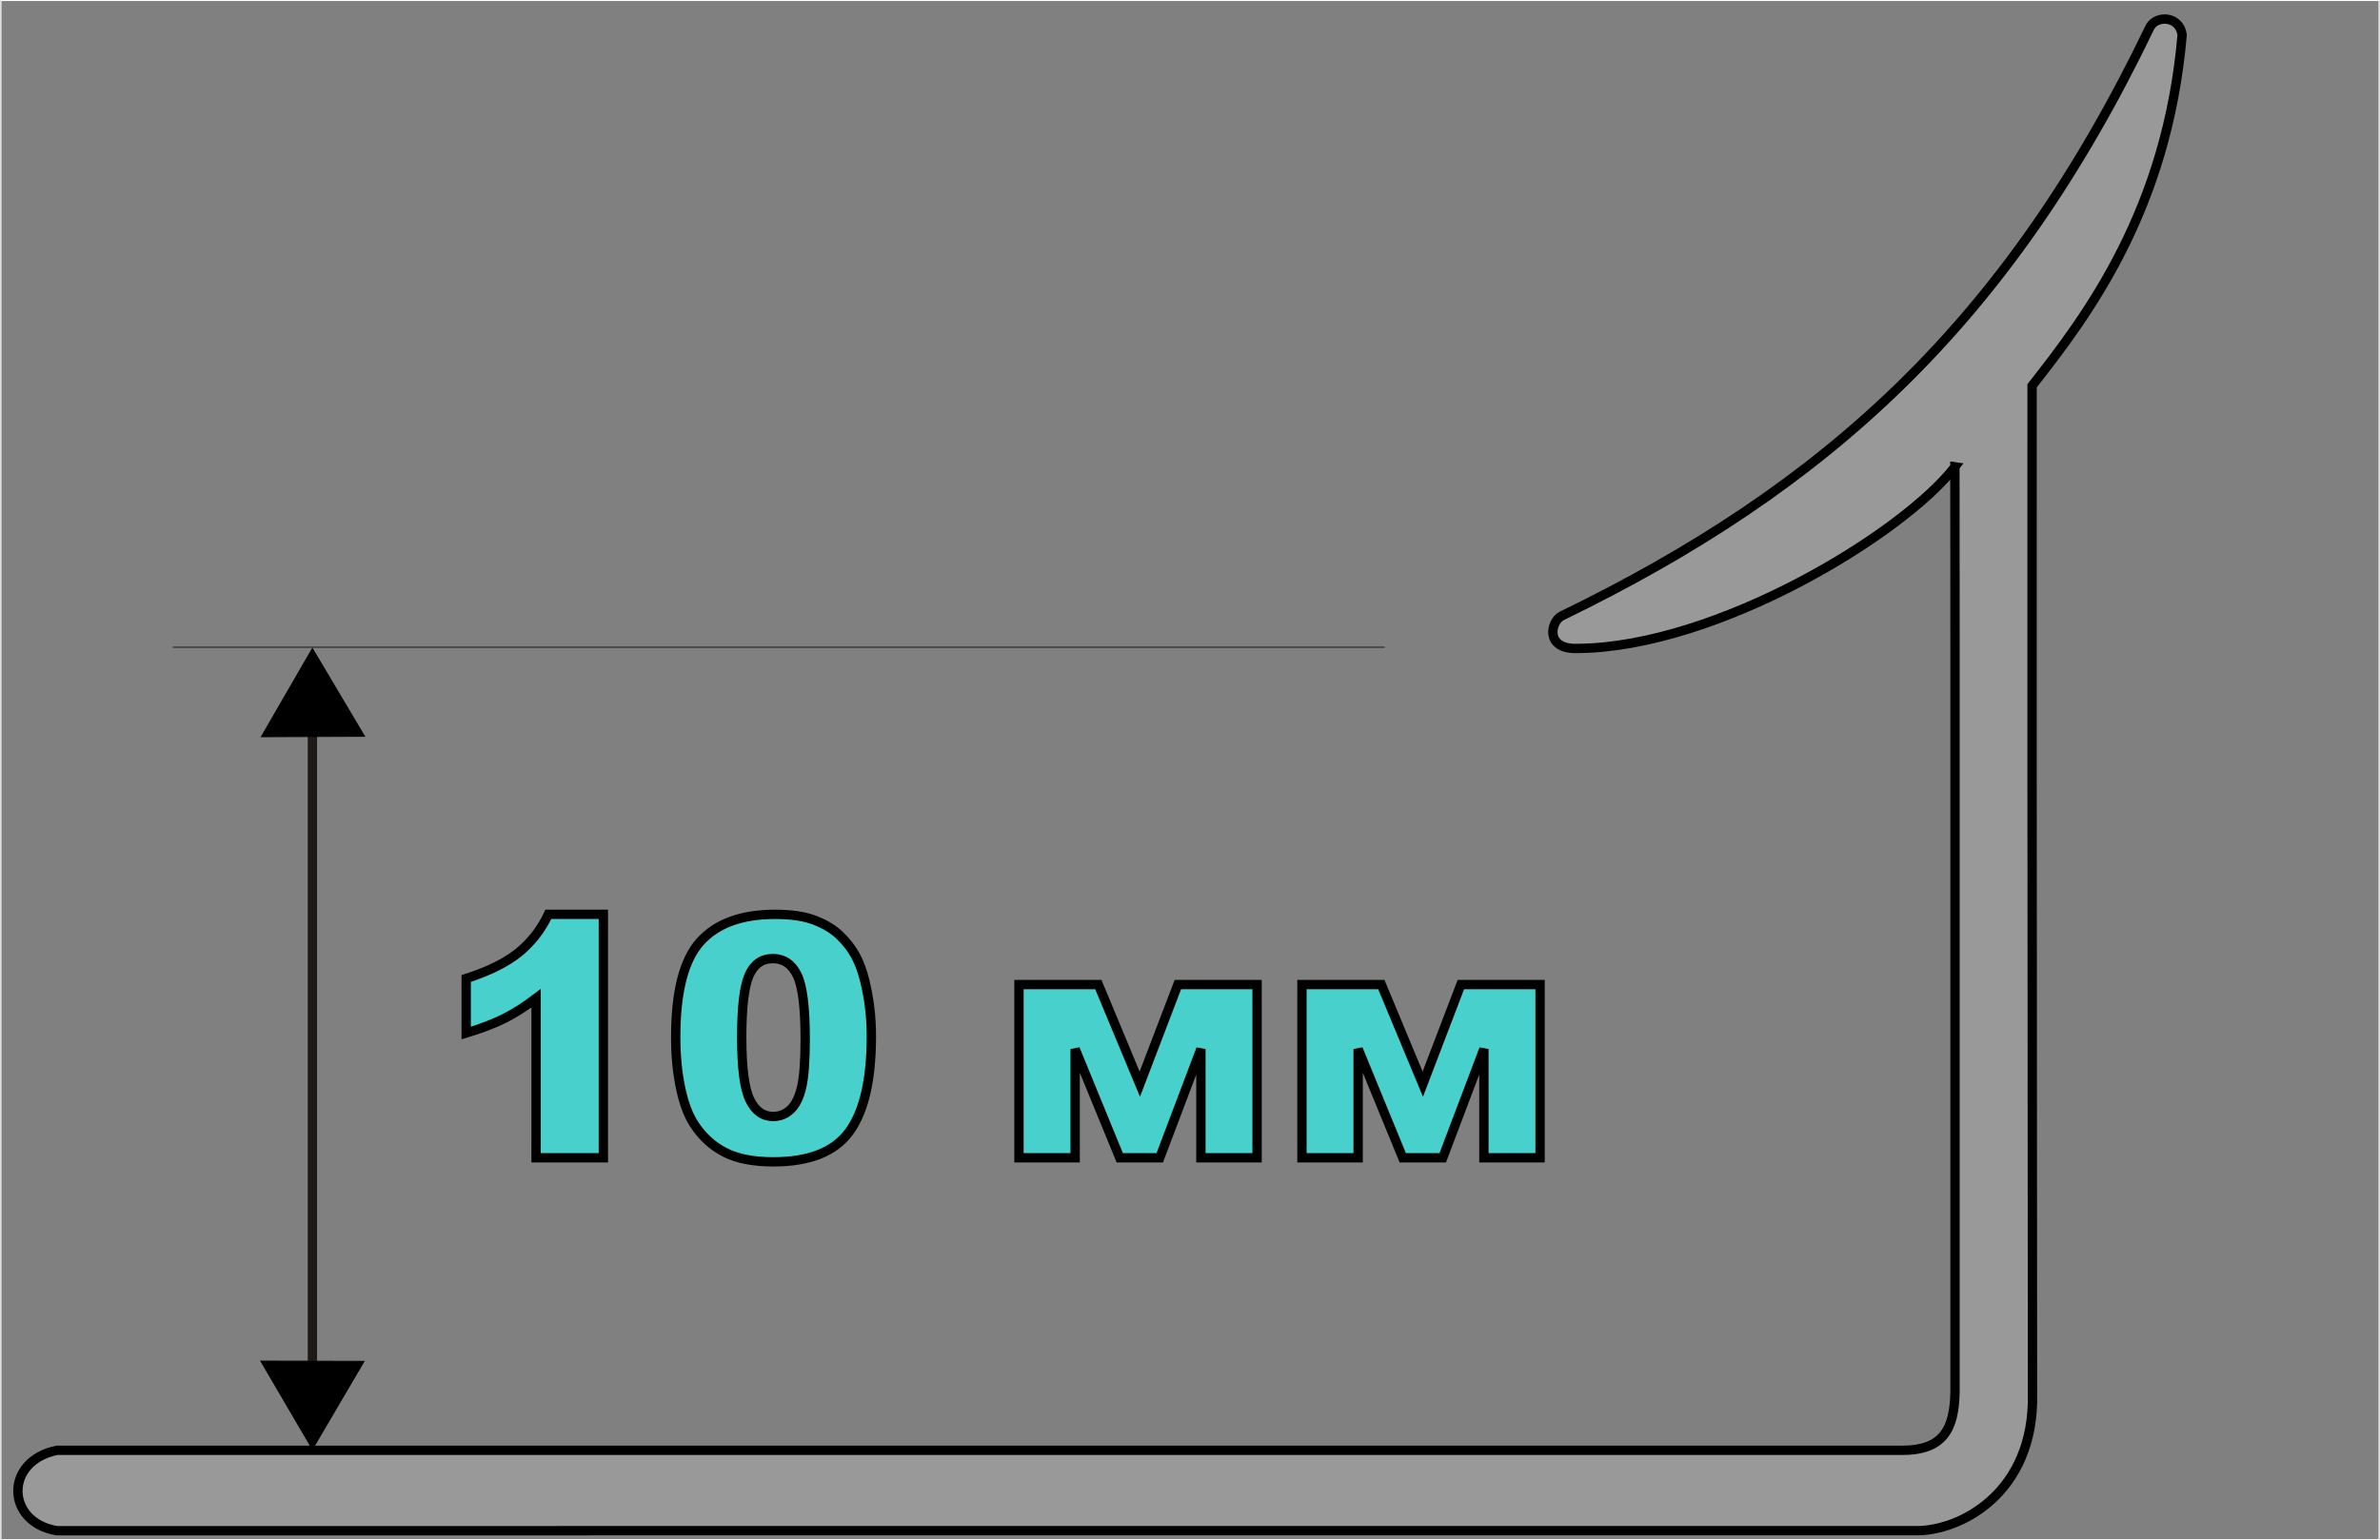<?xml version="1.0" encoding="UTF-8"?>
<!DOCTYPE svg PUBLIC "-//W3C//DTD SVG 1.1//EN" "http://www.w3.org/Graphics/SVG/1.1/DTD/svg11.dtd">
<!-- Creator: CorelDRAW -->
<svg xmlns="http://www.w3.org/2000/svg" xml:space="preserve" width="309px" height="200px" style="shape-rendering:geometricPrecision; text-rendering:geometricPrecision; image-rendering:optimizeQuality; fill-rule:evenodd; clip-rule:evenodd"
viewBox="0 0 300.397 194.504"
 xmlns:xlink="http://www.w3.org/1999/xlink">
 <rect x="0" y="0" width="300.397" height="194.504" fill="#808080" stroke="none"/>
 <defs>
  <style type="text/css">
   <![CDATA[
    .str1 {stroke:#1F1A17;stroke-width:0.127}
    .str3 {stroke:black;stroke-width:0.127}
    .str4 {stroke:white;stroke-width:0.127}
    .str2 {stroke:#1F1A17;stroke-width:1.179}
    .str0 {stroke:black;stroke-width:1.179}
    .fil1 {fill:none}
    .fil3 {fill:none;fill-rule:nonzero}
    .fil4 {fill:black}
    .fil0 {fill:#999999}
    .fil2 {fill:mediumturquoise;fill-rule:nonzero}
   ]]>
  </style>
 </defs>
 <g id="Слой_x0020_1">
  <path class="fil0 str0" d="M246.777 58.958l0.015 23.808 0 52.712c-0,13.451 -0,26.903 -0,40.354 -0.096,4.649 -1.472,7.35 -6.74,7.332l-100.079 0 -77.938 0 -29.189 0 -25.706 0c-6.682,1.333 -6.478,9.101 0,10.153 7.852,0 15.704,0 23.556,0l60.123 -0.008c50.318,0 100.636,0 150.954,0 5.548,0.122 15.091,-4.678 14.802,-17.324l-0.054 -79.762 0.003 -47.505c6.93,-8.819 17.035,-22.151 18.947,-44.302 -0.299,-2.367 -3.158,-2.555 -4.046,-1.026 -18.009,37.499 -40.932,58.214 -74.303,74.399 -1.417,0.727 -2.142,4.275 2.049,4.105 17.611,-0.159 41.059,-14.47 47.609,-22.936z"/>
  <line class="fil1 str1" x1="174.778" y1="81.738" x2="21.769" y2= "81.738" />
  <path class="fil2" d="M76.128 115.475l0 30.742 -8.495 0 0 -20.143c-1.372,1.042 -2.703,1.886 -3.991,2.534 -1.281,0.647 -2.893,1.267 -4.835,1.858l0 -6.89c2.865,-0.922 5.081,-2.027 6.665,-3.315 1.577,-1.295 2.815,-2.893 3.709,-4.786l6.946 0z"/>
  <path id="1" class="fil2" d="M85.263 130.979c0,-5.743 1.035,-9.769 3.104,-12.063 2.069,-2.294 5.222,-3.442 9.452,-3.442 2.034,0 3.709,0.246 5.011,0.753 1.309,0.5 2.372,1.154 3.195,1.957 0.823,0.802 1.478,1.647 1.949,2.534 0.479,0.887 0.859,1.921 1.147,3.104 0.563,2.259 0.845,4.61 0.845,7.052 0,5.489 -0.929,9.501 -2.787,12.042 -1.851,2.548 -5.046,3.814 -9.586,3.814 -2.541,0 -4.596,-0.401 -6.165,-1.218 -1.569,-0.809 -2.85,-1.999 -3.857,-3.561 -0.725,-1.119 -1.295,-2.639 -1.696,-4.568 -0.408,-1.935 -0.612,-4.068 -0.612,-6.405zm8.333 0.021c0,3.85 0.338,6.475 1.021,7.883 0.676,1.415 1.668,2.118 2.956,2.118 0.852,0 1.591,-0.303 2.217,-0.901 0.626,-0.598 1.084,-1.541 1.379,-2.829 0.296,-1.295 0.443,-3.308 0.443,-6.046 0,-4.012 -0.338,-6.714 -1.021,-8.094 -0.676,-1.379 -1.696,-2.069 -3.061,-2.069 -1.386,0 -2.393,0.704 -3.005,2.111 -0.619,1.408 -0.929,4.019 -0.929,7.826z"/>
  <polygon id="12" class="fil2" points="158.669,146.216 151.575,146.216 151.575,132.485 146.381,146.216 141.328,146.216 135.697,132.485 135.697,146.216 128.603,146.216 128.603,124.342 138.625,124.342 143.861,136.919 148.668,124.342 158.669,124.342 "/>
  <polygon id="123" class="fil2" points="194.401,146.216 187.307,146.216 187.307,132.485 182.112,146.216 177.059,146.216 171.429,132.485 171.429,146.216 164.335,146.216 164.335,124.342 174.357,124.342 179.593,136.919 184.4,124.342 194.401,124.342 "/>
  <path id="1234" class="fil3 str0" d="M76.128 115.475l0 30.742 -8.495 0 0 -20.143c-1.372,1.042 -2.703,1.886 -3.991,2.534 -1.281,0.647 -2.893,1.267 -4.835,1.858l0 -6.89c2.865,-0.922 5.081,-2.027 6.665,-3.315 1.577,-1.295 2.815,-2.893 3.709,-4.786l6.946 0z"/>
  <path id="12345" class="fil3 str0" d="M85.263 130.979c0,-5.743 1.035,-9.769 3.104,-12.063 2.069,-2.294 5.222,-3.442 9.452,-3.442 2.034,0 3.709,0.246 5.011,0.753 1.309,0.5 2.372,1.154 3.195,1.957 0.823,0.802 1.478,1.647 1.949,2.534 0.479,0.887 0.859,1.921 1.147,3.104 0.563,2.259 0.845,4.61 0.845,7.052 0,5.489 -0.929,9.501 -2.787,12.042 -1.851,2.548 -5.046,3.814 -9.586,3.814 -2.541,0 -4.596,-0.401 -6.165,-1.218 -1.569,-0.809 -2.85,-1.999 -3.857,-3.561 -0.725,-1.119 -1.295,-2.639 -1.696,-4.568 -0.408,-1.935 -0.612,-4.068 -0.612,-6.405zm8.333 0.021c0,3.85 0.338,6.475 1.021,7.883 0.676,1.415 1.668,2.118 2.956,2.118 0.852,0 1.591,-0.303 2.217,-0.901 0.626,-0.598 1.084,-1.541 1.379,-2.829 0.296,-1.295 0.443,-3.308 0.443,-6.046 0,-4.012 -0.338,-6.714 -1.021,-8.094 -0.676,-1.379 -1.696,-2.069 -3.061,-2.069 -1.386,0 -2.393,0.704 -3.005,2.111 -0.619,1.408 -0.929,4.019 -0.929,7.826z"/>
  <polygon id="123456" class="fil3 str0" points="158.669,146.216 151.575,146.216 151.575,132.485 146.381,146.216 141.328,146.216 135.697,132.485 135.697,146.216 128.603,146.216 128.603,124.342 138.625,124.342 143.861,136.919 148.668,124.342 158.669,124.342 "/>
  <polygon id="1234567" class="fil3 str0" points="194.401,146.216 187.307,146.216 187.307,132.485 182.112,146.216 177.059,146.216 171.429,132.485 171.429,146.216 164.335,146.216 164.335,124.342 174.357,124.342 179.593,136.919 184.4,124.342 194.401,124.342 "/>
  <line class="fil1 str2" x1="39.39" y1="88.506" x2="39.39" y2= "176.291" />
  <polygon class="fil4 str3" points="39.386,81.905 45.969,92.985 32.951,93.04 "/>
  <polygon class="fil4 str3" points="39.392,183.019 32.882,171.897 45.901,171.927 "/>
  <rect class="fil1 str4" x="0.064" y="0.064" width="300.27" height="194.377"/>
 </g>
</svg>
